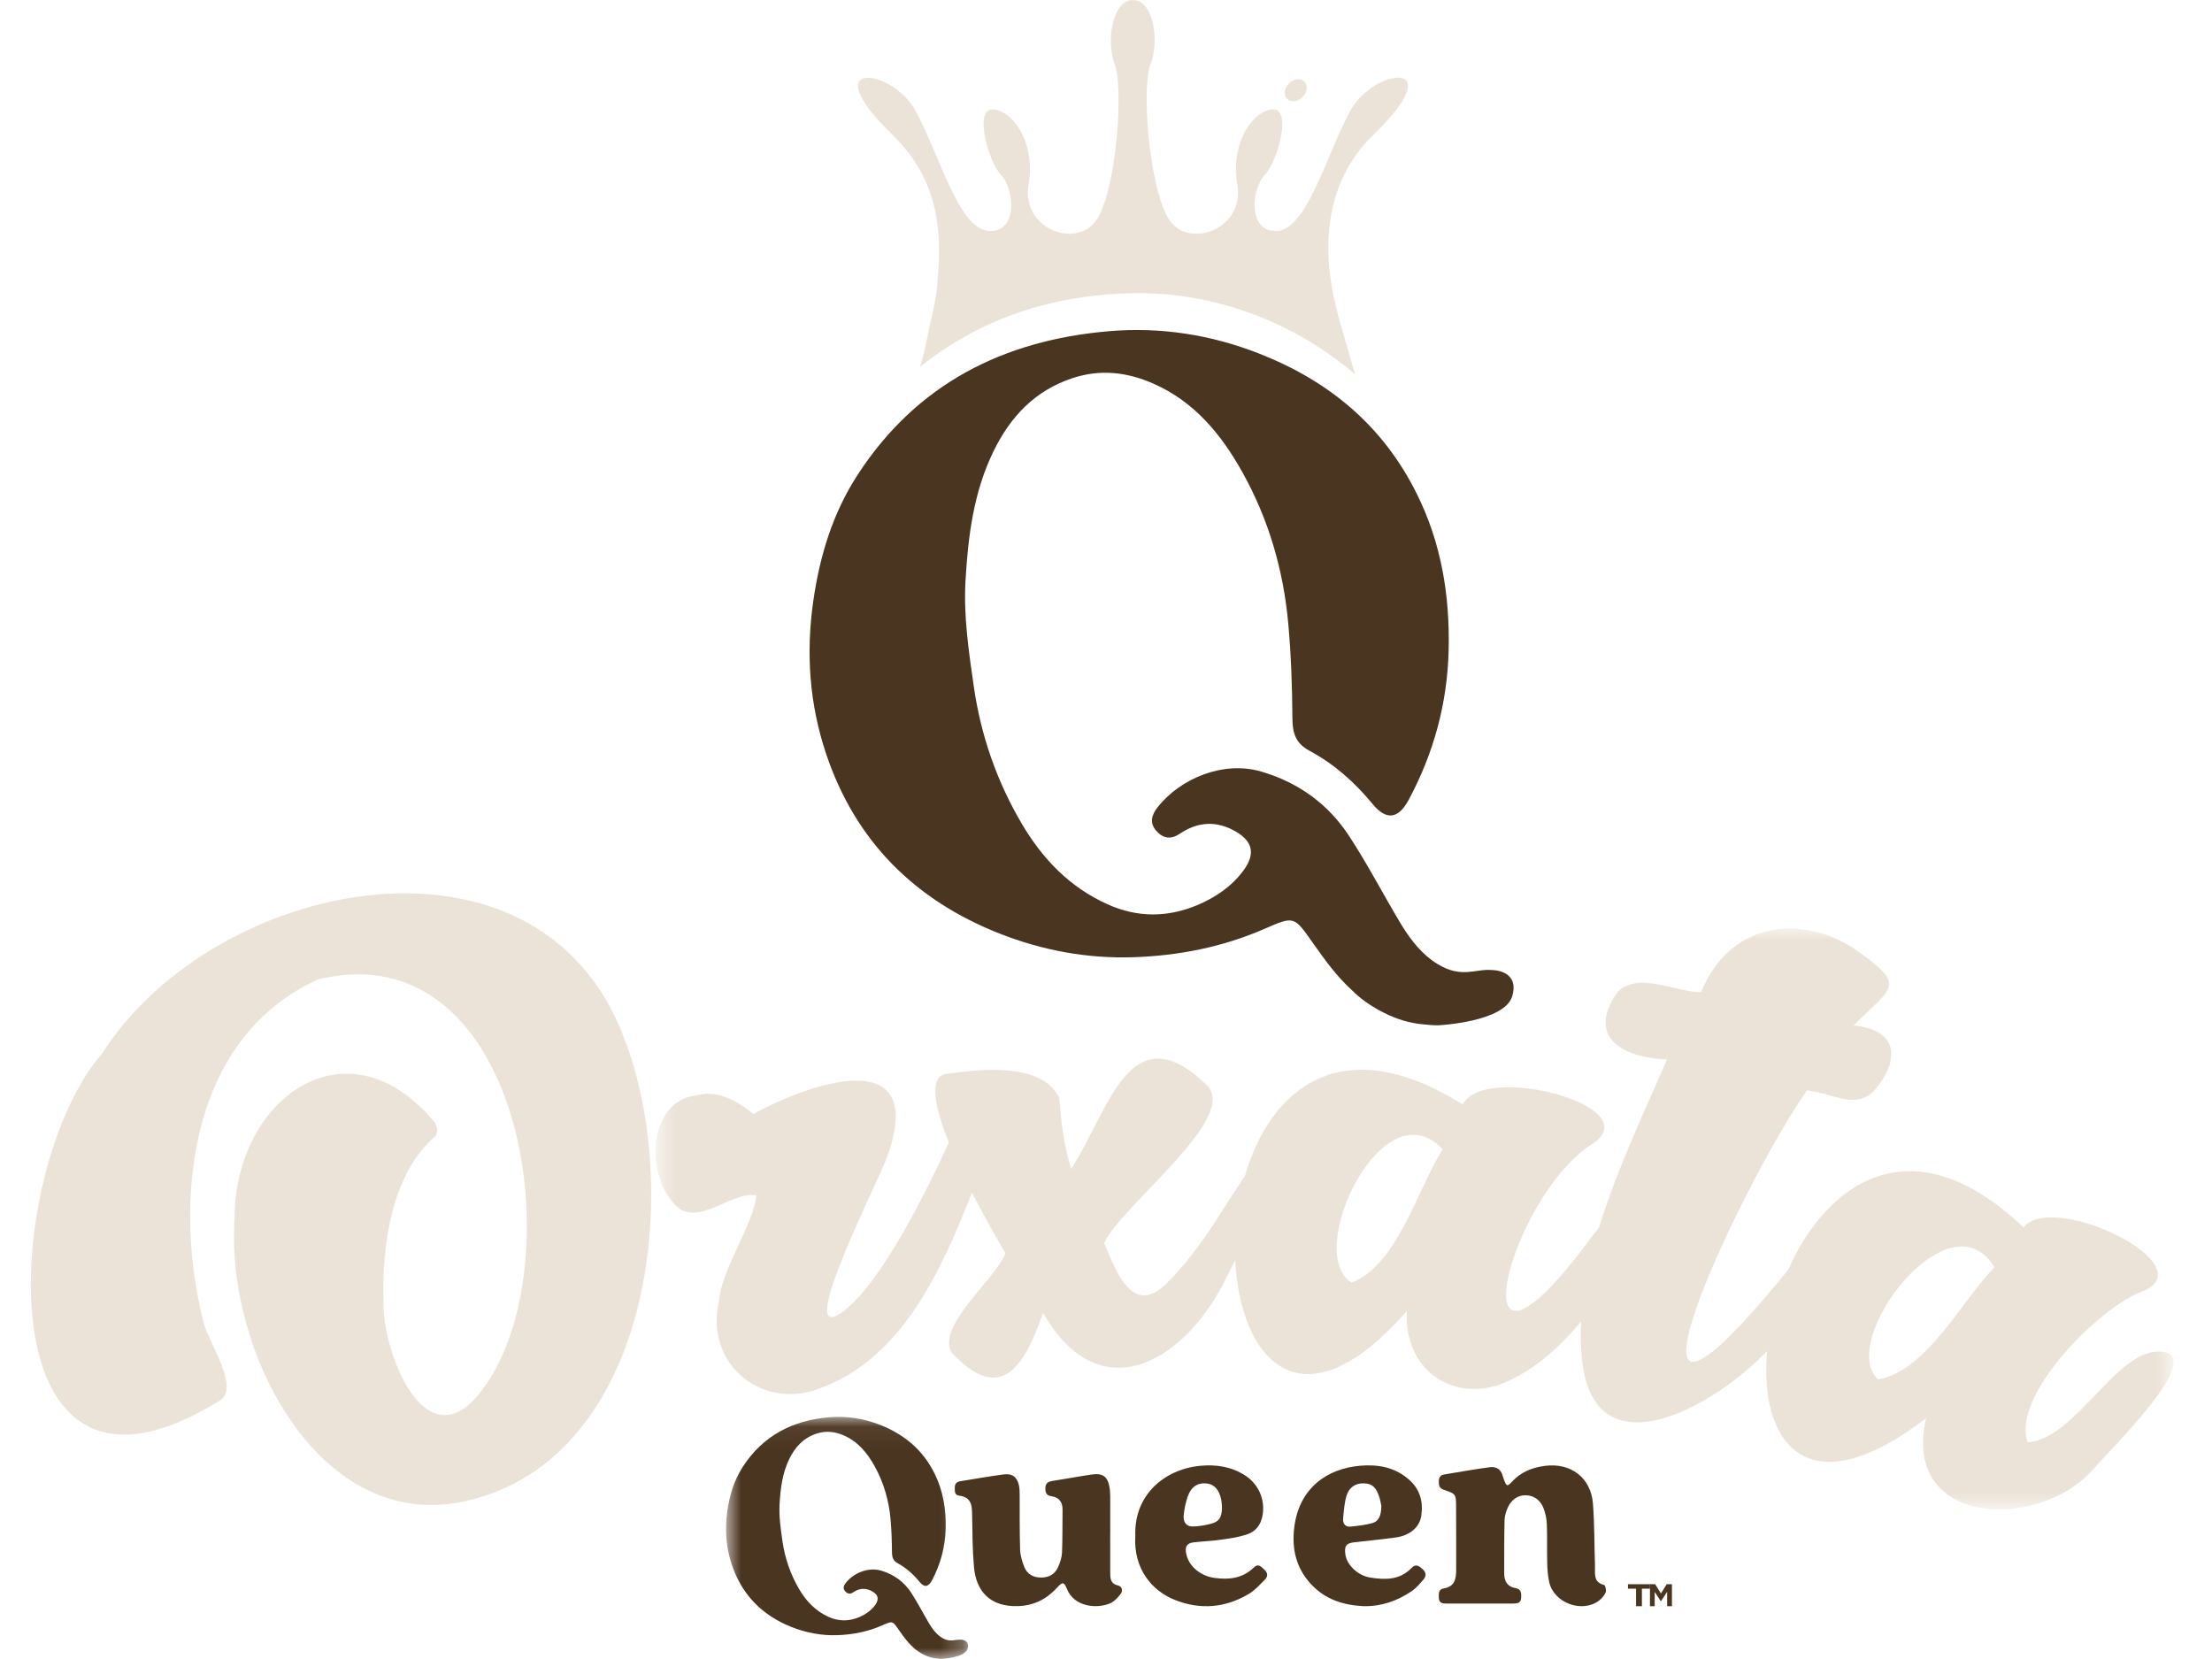 <?xml version="1.0" encoding="UTF-8"?> <svg xmlns="http://www.w3.org/2000/svg" xmlns:xlink="http://www.w3.org/1999/xlink" fill="none" height="75" viewBox="0 0 100 75" width="100"><mask id="a" height="28" maskUnits="userSpaceOnUse" width="70" x="29" y="41"><path clip-rule="evenodd" d="m29.637 41.976h68.623v26.26h-68.623z" fill="#fff" fill-rule="evenodd"></path></mask><mask id="b" height="11" maskUnits="userSpaceOnUse" width="12" x="32" y="64"><path clip-rule="evenodd" d="m32.82 64.058h10.94v10.942h-10.94z" fill="#fff" fill-rule="evenodd"></path></mask><path clip-rule="evenodd" d="m14.374 44.276c-5.932 2.706-6.536 10.203-5.16 15.555.217.845 1.638 2.915.741 3.475-10.855 6.76-9.888-10.492-5.317-15.708 5.023-7.88 19.765-10.964 23.596-.617 2.665 6.921 1.178 18.966-7.147 20.872-6.694 1.533-10.902-6.845-10.482-12.747-.025-5.422 5.094-9.157 9.059-4.351.16.318.131.554-.089.709-1.851 1.657-2.315 4.814-2.238 7.336-.072 2.282 1.848 7.217 4.296 4.248 4.42-5.36 2.198-21.072-7.259-18.772z" fill="#ece3d8" fill-rule="evenodd"></path><g mask="url(#a)"><path clip-rule="evenodd" d="m84.904 62.364c-1.869-1.734 3.228-8.456 5.262-5.075-1.502 1.542-3.069 4.688-5.262 5.075zm-23.796-4.38c-2.195-1.324 1.41-8.936 4.109-6.026-1.146 1.814-2.038 5.214-4.109 6.026zm36.618 3.123c-2.031-.201-3.813 3.904-6.052 4.102-.783-2.077 3.212-6.104 5.171-6.823 2.929-1.162-4.028-4.569-5.365-2.9-5.048-4.801-8.908-2.006-10.637 1.915-9.27 11.397-2.202-3.754.845-8.107 1.267.143 2.084.846 2.989.073 1.231-1.389 1.2-2.817-.886-3.005 1.808-1.811 2.463-1.774.005-3.495-2.566-1.624-5.673-1.058-6.891 1.99-1.192-.008-2.761-.93-3.754-.045-1.497 2.086.223 3.005 2.208 3.083-.999 2.322-2.258 4.955-3.072 7.605-.077.109-.162.219-.266.33-6.407 8.74-3.94-1.673-.004-4.135 2.506-1.687-4.922-3.67-5.893-1.765-5.572-3.497-8.752-.588-9.853 3.263-.719.956-1.889 3.228-3.571 4.864-1.6 1.557-2.357-.913-2.784-1.865.791-1.708 6.151-5.682 4.637-7.142-3.487-3.363-4.431 1.194-6.129 3.796-.397-1.349-.43-2.128-.539-3.218-.796-1.658-3.723-1.283-5.24-1.055-.646.276-.351 1.583.251 3.078-.995 2.18-3.067 6.369-4.784 7.644-2.298 1.707 1.613-5.911 2.009-7.031 1.85-5.242-3.679-3.216-6.059-1.904-.693-.568-1.64-1.126-2.611-.831-2.331.278-2.268 4.109-.633 5.181 1.079.491 2.33-.855 3.378-.67-.15 1.39-1.584 3.3-1.702 4.834-.603 2.678 1.77 4.767 4.302 3.983 3.941-1.266 5.75-5.409 7.145-8.945.637 1.251 1.27 2.339 1.513 2.749-.471 1.198-3.087 3.233-2.449 4.468 2.279 2.462 3.349.545 4.147-1.776 2.67 4.621 6.578 2.033 8.32-1.659.117-.248.242-.487.37-.719.212 4.404 2.949 7.793 7.762 2.289-.154 2.518 1.862 4.068 4.151 3.351 1.467-.549 2.673-1.619 3.725-2.874-.034.677-.017 1.345.076 1.997.679 4.754 5.874 1.915 8.331-.66-.361 4.031 1.716 7.23 7.189 3.036-1.136 4.881 5.024 5.107 7.503 2.364.914-1.056 5.162-5.169 3.149-5.368z" fill="#ece3d8" fill-rule="evenodd"></path></g><g mask="url(#b)"><path clip-rule="evenodd" d="m43.425 74.13c-.251-.026-.468.139-.845-.094-.02-.012-.039-.025-.058-.038-.012-.008-.025-.018-.037-.027-.207-.157-.362-.373-.495-.599-.264-.449-.503-.914-.785-1.351-.327-.506-.79-.844-1.367-1.015-.584-.173-1.254.105-1.61.563-.091.118-.13.245-.018.371.104.118.224.139.359.046.28-.19.568-.213.866-.042.27.156.318.354.13.615-.186.259-.448.434-.73.552-.458.192-.923.194-1.388-.019-.584-.267-1.005-.712-1.323-1.256-.391-.669-.641-1.394-.752-2.17-.079-.555-.161-1.11-.129-1.671.04-.698.126-1.389.434-2.028.263-.547.646-.961 1.233-1.155.432-.143.845-.094 1.252.087.638.284 1.056.799 1.385 1.396.406.738.636 1.536.712 2.375.044.495.061.993.065 1.49.002.235.046.397.267.517.381.207.702.496.98.837.214.263.4.236.562-.069.389-.735.601-1.517.619-2.357.019-.861-.114-1.682-.496-2.46-.526-1.071-1.364-1.772-2.444-2.202-.754-.301-1.541-.423-2.342-.354-1.639.142-2.989.831-3.905 2.264-.386.603-.587 1.275-.687 1.99-.115.82-.057 1.617.2 2.393.454 1.374 1.377 2.304 2.695 2.831.668.267 1.366.397 2.083.373.701-.024 1.385-.159 2.033-.446.47-.208.459-.203.763.234.183.263.375.53.61.742 0 0 .173.189.487.344.191.099.396.164.62.183.072.008.146.014.224.014 0 0 1.035-.05 1.15-.462.115-.412-.315-.408-.315-.408z" fill="#4a3520" fill-rule="evenodd"></path></g><g clip-rule="evenodd" fill-rule="evenodd"><path d="m66.897 72.494c-.505-0-1.011 0-1.516-0-.175-0-.328-.031-.335-.258-.006-.188-.019-.39.224-.428.501-.079.561-.438.56-.85-.003-.949.005-1.898-.003-2.847-.004-.566-.009-.579-.556-.76-.211-.07-.223-.203-.225-.373-.001-.164.055-.289.23-.318.693-.114 1.384-.24 2.08-.331.266-.035.498.081.575.385.014.053.033.104.052.156.123.331.151.349.375.11.405-.434.899-.634 1.478-.711 1.172-.155 2.09.528 2.179 1.719.069.925.06 1.857.091 2.785.012.348-.096.755.415.88.051.013.106.239.07.328-.059.143-.174.281-.299.376-.762.583-2.047.11-2.256-.833-.062-.282-.083-.577-.09-.867-.015-.584.006-1.169-.017-1.752-.01-.249-.063-.509-.156-.74-.14-.345-.427-.562-.796-.568-.37-.006-.652.211-.809.548-.083.177-.145.381-.15.575-.019.802-.016 1.605-.016 2.408-0.0.349.134.601.506.665.27.046.275.244.258.458-.018.229-.182.241-.351.241-.505.001-1.011.001-1.516 0z" fill="#4a3520"></path><path d="m50.19 69.308c0 .589-.003 1.177.001 1.766.002.261-.009.517.357.604.185.044.223.242.112.384-.126.161-.278.334-.461.415-.604.268-1.638.172-1.964-.641-.131-.326-.198-.333-.434-.074-.474.522-1.046.822-1.774.847-1.261.042-1.901-.665-1.997-1.779-.067-.774-.069-1.554-.082-2.331-.007-.421-.016-.812-.586-.883-.221-.028-.197-.214-.197-.369-.001-.161.081-.258.25-.284.653-.104 1.305-.221 1.961-.308.388-.051.609.121.689.497.032.15.031.309.032.464.006.814-.007 1.628.021 2.441.009.268.092.544.195.797.13.318.409.468.769.464.362-.004.623-.17.758-.485.088-.204.163-.428.172-.646.027-.64.014-1.281.024-1.921.005-.342-.137-.572-.501-.624-.234-.034-.279-.167-.277-.364.002-.219.12-.297.328-.329.583-.089 1.163-.2 1.747-.287.515-.077.739.082.826.57.027.152.03.31.032.465.003.537.001 1.073.001 1.61z" fill="#4a3520"></path><path d="m55.243 68.13c-.007-.073-.009-.202-.033-.327-.089-.454-.317-.704-.661-.74-.412-.042-.716.161-.866.623-.084.258-.142.53-.17.801-.036.341.128.537.442.523.276-.012.555-.058.822-.133.35-.098.461-.291.467-.748zm-3.918 1.304c-.07-1.848 1.321-3.016 2.936-3.168.711-.067 1.398.032 2.023.432.616.394.907 1.084.8 1.774-.075.48-.333.778-.741.907-.382.121-.784.176-1.182.232-.398.056-.801.069-1.2.116-.314.037-.406.199-.33.538.123.547.637.982 1.276 1.069.647.089 1.263.026 1.77-.466.214-.208.337-.041.484.095.173.16.159.318.004.468-.218.21-.423.452-.675.605-1.079.658-2.227.752-3.385.29-1.017-.406-1.872-1.394-1.78-2.892z" fill="#4a3520"></path><path d="m62.447 68.076c-.015-.069-.04-.231-.088-.386-.14-.45-.325-.615-.686-.631-.372-.017-.683.167-.801.566-.096.325-.121.678-.152 1.021-.022.242.107.394.344.369.326-.035.656-.071.971-.158.29-.08.408-.322.412-.781zm-.8 4.536c-.913-.045-1.745-.297-2.404-1.023-.639-.705-.845-1.55-.738-2.495.209-1.838 1.515-2.71 2.992-2.832.798-.066 1.563.062 2.209.635.49.434.644.996.546 1.637-.079.515-.52.883-1.143.97-.62.086-1.244.147-1.866.217-.389.043-.479.164-.418.571.068.454.557.937 1.121 1.026.664.105 1.331.124 1.865-.432.19-.199.337-.098.496.045.166.148.186.315.045.476-.164.189-.33.388-.531.524-.658.448-1.379.697-2.174.68z" fill="#4a3520"></path><path d="m67.451 43.855c-.73-.076-1.36.398-2.458-.27-.058-.035-.115-.071-.17-.109-.035-.024-.071-.052-.107-.078-.602-.45-1.053-1.072-1.44-1.722-.768-1.289-1.463-2.626-2.284-3.88-.95-1.452-2.298-2.425-3.977-2.916-1.7-.498-3.649.301-4.684 1.618-.266.339-.378.703-.053 1.067.302.34.651.398 1.046.133.813-.547 1.651-.612 2.519-.119.787.447.926 1.016.378 1.766-.542.742-1.303 1.246-2.124 1.586-1.331.551-2.685.556-4.037-.054-1.7-.767-2.925-2.046-3.849-3.608-1.137-1.922-1.866-4.005-2.187-6.233-.23-1.595-.468-3.188-.374-4.8.116-2.003.366-3.989 1.261-5.826.765-1.571 1.879-2.76 3.588-3.319 1.256-.411 2.458-.269 3.641.251 1.857.816 3.072 2.294 4.029 4.011 1.181 2.119 1.851 4.413 2.07 6.824.129 1.421.179 2.854.188 4.281.005.674.136 1.141.778 1.486 1.11.595 2.042 1.425 2.849 2.405.624.756 1.165.679 1.635-.198 1.131-2.112 1.746-4.359 1.802-6.769.057-2.474-.332-4.832-1.444-7.067-1.529-3.076-3.967-5.089-7.109-6.325-2.195-.863-4.482-1.216-6.813-1.016-4.766.408-8.694 2.386-11.361 6.504-1.123 1.733-1.707 3.662-2 5.719-.335 2.355-.165 4.645.581 6.875 1.32 3.946 4.004 6.618 7.841 8.131 1.942.766 3.974 1.141 6.059 1.071 2.04-.068 4.029-.458 5.914-1.28 1.368-.596 1.336-.585 2.221.673.532.755 1.091 1.523 1.774 2.131 0 0 .503.544 1.416.989.554.284 1.154.472 1.804.525.208.024.423.041.65.04 0 0 3.011-.143 3.345-1.327.334-1.183-.916-1.171-.916-1.171z" fill="#4a3520"></path><path d="m60.533 14.4c-.331-1.25-1.458-5.387 1.556-8.307 0-0.0 0-.001.001-.001.889-.861 1.338-1.482 1.495-1.898.039-.104.06-.195.065-.275.005-.079-.006-.146-.031-.201-.05-.111-.154-.176-.294-.198-.035-.006-.072-.009-.112-.009-.59-.009-1.624.551-2.128 1.433-.202.353-.397.764-.59 1.2-.064.145-.128.293-.192.442-.046.106-.091.214-.137.322-.037.086-.073.172-.11.259-.028.065-.055.13-.083.194-.036.085-.073.171-.109.255-.028.066-.057.131-.085.196-.062.142-.125.283-.188.42-.042.092-.085.183-.128.272-.075.156-.15.307-.227.452-.086.162-.174.315-.263.457-.373.596-.775 1-1.232 1.025h-0c-.851.046-1.084-.702-1.006-1.418.049-.448.219-.884.437-1.105.064-.065.13-.155.195-.26.02-.033.04-.067.06-.103.022-.04.044-.081.065-.124.379-.763.664-2.013.325-2.38-.031-.034-.067-.06-.108-.077-.042-.018-.088-.027-.141-.027-.106 0-.217.022-.328.065-.056.021-.112.048-.167.08-.725.409-1.417 1.653-1.136 3.277.108.624-.073 1.149-.401 1.529-.196.228-.445.404-.715.519-.141.06-.288.103-.436.128-.324.055-.655.023-.946-.111-.169-.078-.325-.19-.459-.339-.067-.075-.127-.159-.181-.252-.865-1.498-1.195-5.947-.79-6.927.008-.02.014-.042.022-.062.34-.905.169-2.397-.491-2.765-.097-.054-.204-.084-.322-.084-.118 0-.226.03-.324.085-.645.359-.834 1.783-.542 2.698.015.046.028.092.045.135.392.993.104 5.423-.761 6.921-.054.093-.115.178-.182.252-.155.174-.342.296-.544.373-.141.054-.288.086-.439.097-.006 0-.013.001-.019.002-.702.043-1.466-.356-1.805-1.049-.045-.092-.083-.19-.112-.293-.073-.257-.091-.544-.037-.856.346-1.998-.782-3.421-1.63-3.421-.848 0-.173 2.397.395 2.972.159.161.291.437.371.747.015.059.028.119.04.18.02.108.033.217.038.327.001.011.002.023.003.034.021.654-.242 1.276-1.02 1.234h-0c-1.383-.075-2.268-3.612-3.343-5.494-.334-.585-.901-1.028-1.418-1.258-.013-.006-.026-.011-.039-.016-.151-.064-.297-.11-.431-.135-.086-.016-.166-.025-.24-.023-.079.001-.15.012-.21.034-.044.016-.081.04-.114.068-.034.029-.064.063-.082.106-.025.056-.036.122-.031.201.003.049.015.105.031.163.019.069.047.144.085.226.112.243.31.545.622.914.145.172.314.357.509.557.098.1.202.204.313.312 2.085 2.019 2.236 4.393 2.051 6.452-.044.984-.328 1.933-.466 2.653-.122.632-.252 1.119-.341 1.376l.007 0c.418-.333.855-.641 1.306-.93 2.406-1.541 5.17-2.321 8.233-2.391 3.059-.071 5.994.849 8.4 2.39.599.384 1.172.806 1.712 1.266l.004 0z" fill="#ece3d8"></path><path d="m58.974 4.277c-.166.252-.478.367-.697.256-.218-.11-.261-.403-.094-.654.166-.252.478-.367.697-.257.218.11.26.403.094.655z" fill="#ece3d8"></path><path d="m73.962 71.82h-.365v-.202h.995v.202h-.365v.793h-.264z" fill="#4a3520"></path><path d="m74.591 71.618h.236l.261.42.261-.42h.236v.995h-.217v-.649l-.28.425h-.005l-.277-.421v.645h-.214z" fill="#4a3520"></path></g></svg> 